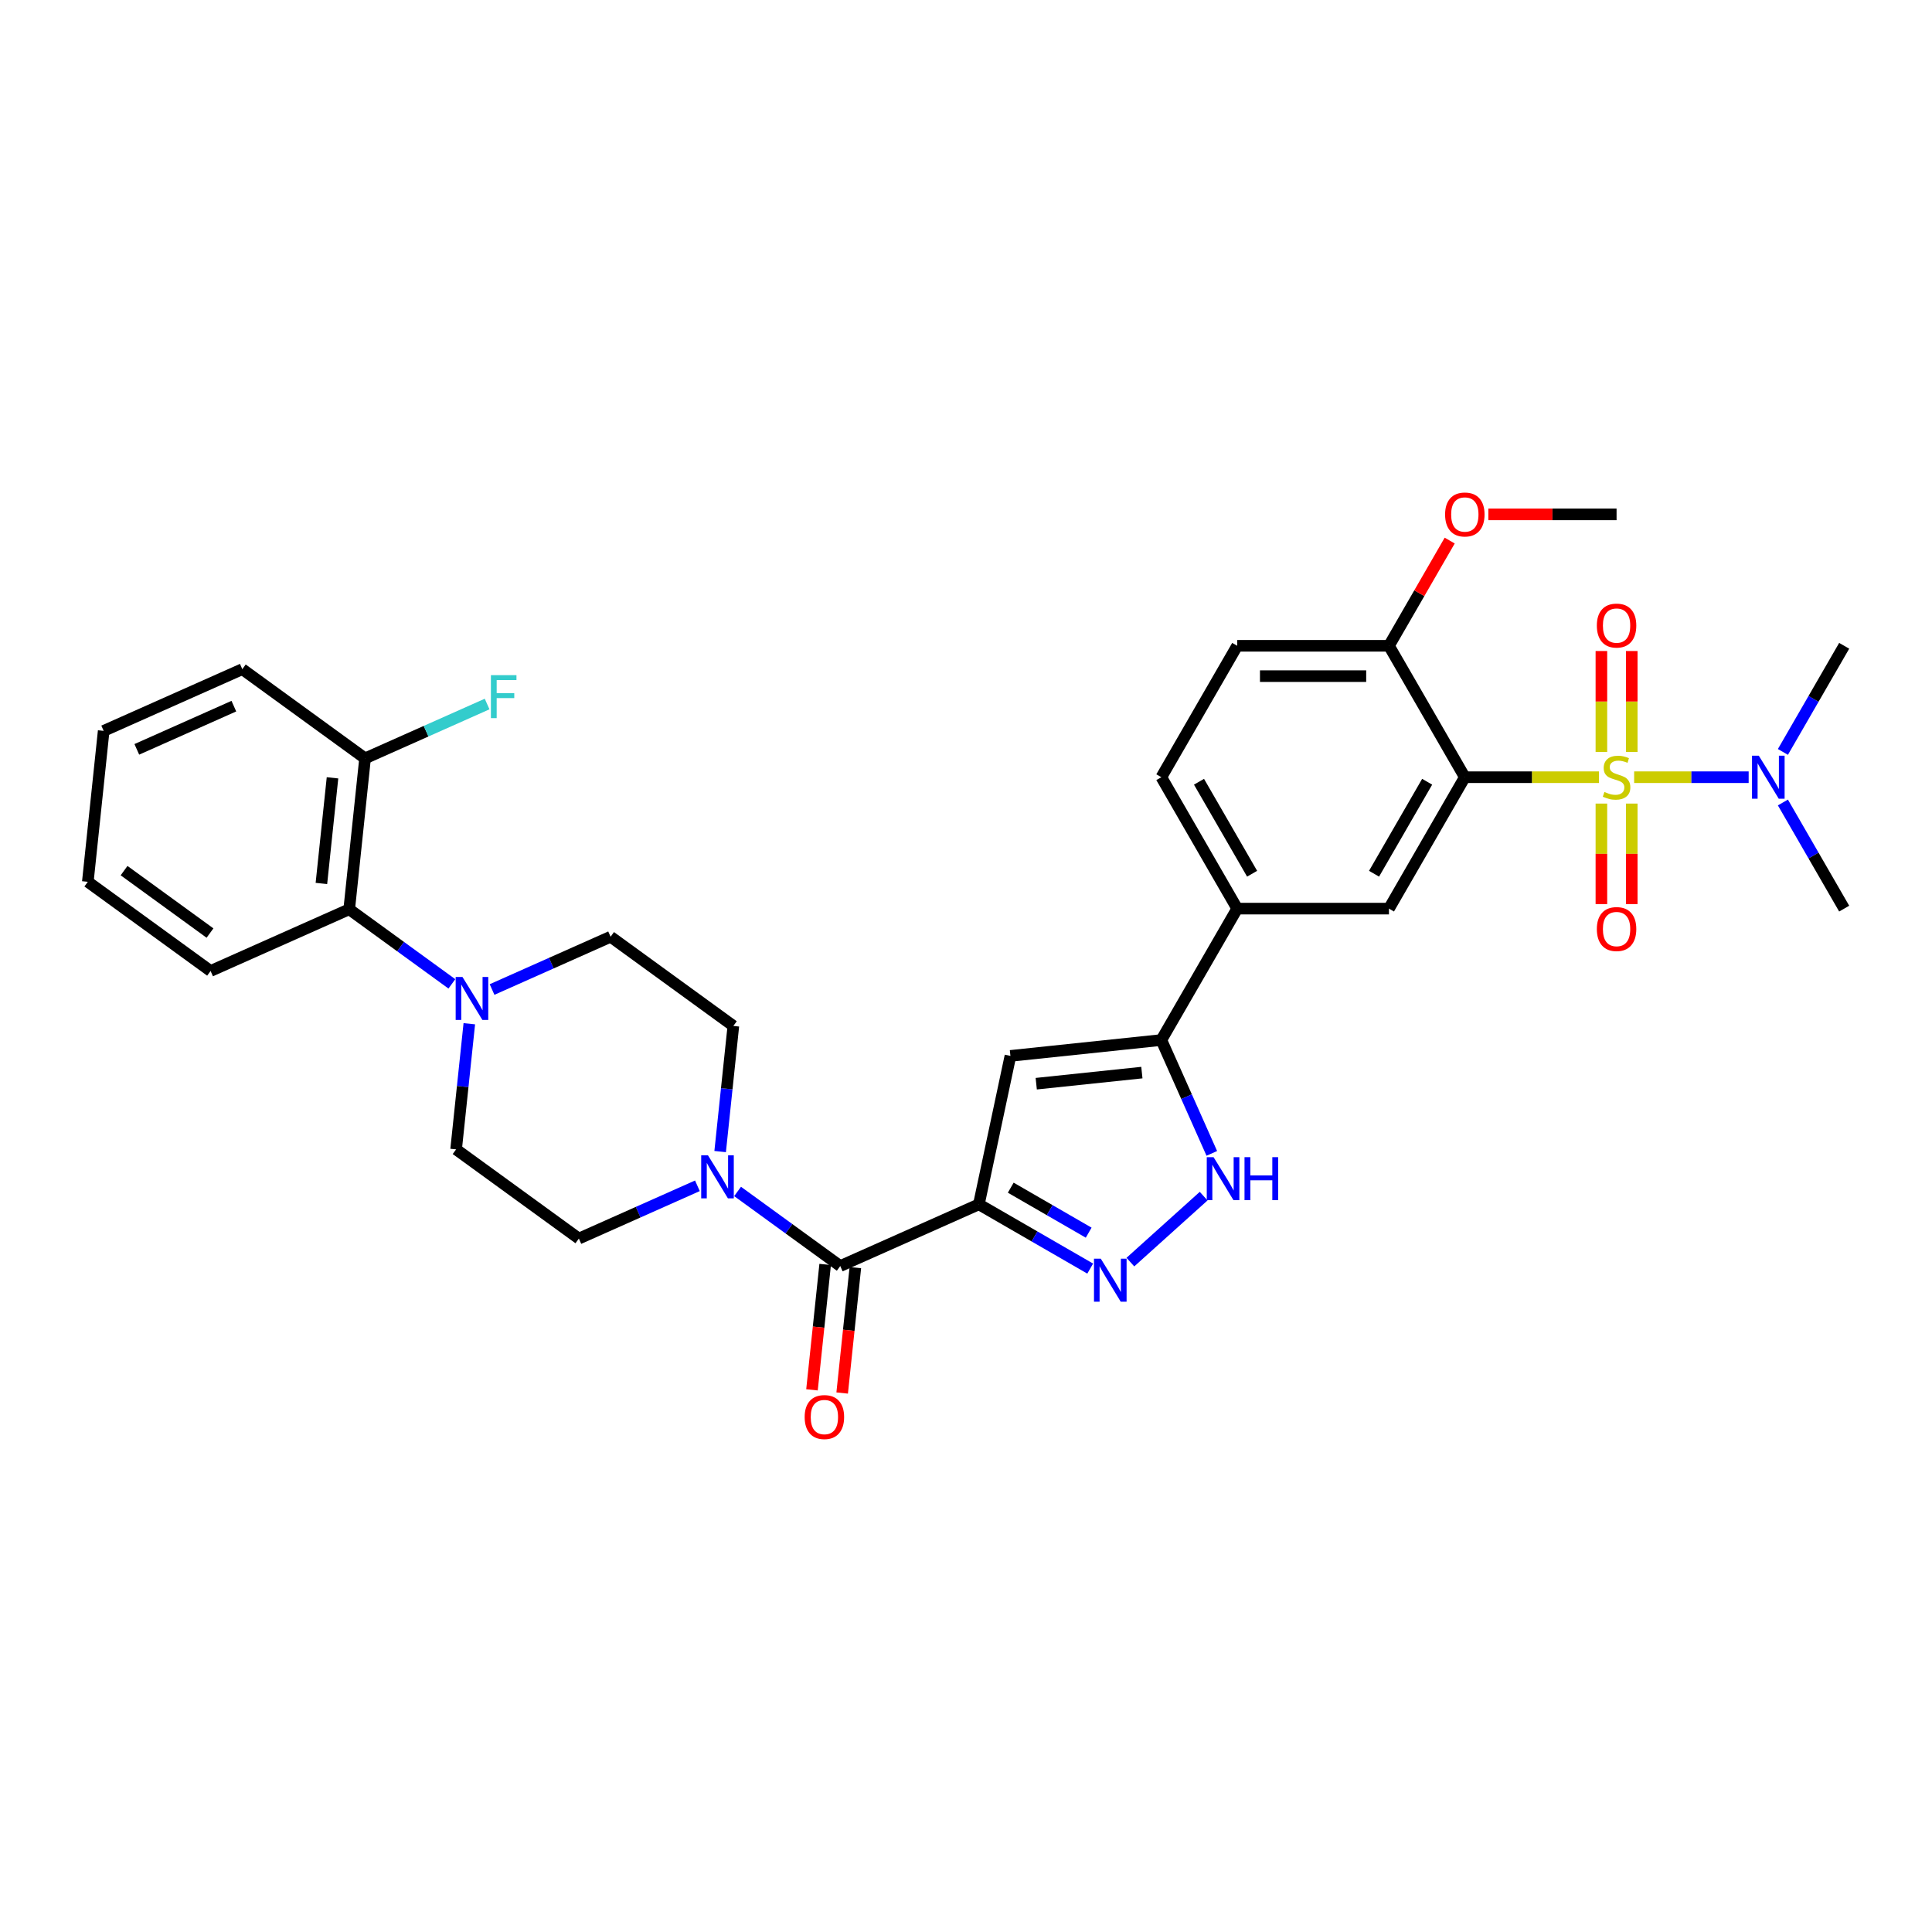 <?xml version='1.0' encoding='iso-8859-1'?>
<svg version='1.1' baseProfile='full'
              xmlns='http://www.w3.org/2000/svg'
                      xmlns:rdkit='http://www.rdkit.org/xml'
                      xmlns:xlink='http://www.w3.org/1999/xlink'
                  xml:space='preserve'
width='1000px' height='1000px' viewBox='0 0 1000 1000'>
<!-- END OF HEADER -->
<rect style='opacity:1.0;fill:#FFFFFF;stroke:none' width='1000' height='1000' x='0' y='0'> </rect>
<path class='bond-0' d='M 827.638,402.281 L 792.914,402.281' style='fill:none;fill-rule:evenodd;stroke:#CCCC00;stroke-width:6px;stroke-linecap:butt;stroke-linejoin:miter;stroke-opacity:1' />
<path class='bond-0' d='M 792.914,402.281 L 758.191,402.281' style='fill:none;fill-rule:evenodd;stroke:#000000;stroke-width:6px;stroke-linecap:butt;stroke-linejoin:miter;stroke-opacity:1' />
<path class='bond-11' d='M 845.828,402.281 L 875.465,402.281' style='fill:none;fill-rule:evenodd;stroke:#CCCC00;stroke-width:6px;stroke-linecap:butt;stroke-linejoin:miter;stroke-opacity:1' />
<path class='bond-11' d='M 875.465,402.281 L 905.103,402.281' style='fill:none;fill-rule:evenodd;stroke:#0000FF;stroke-width:6px;stroke-linecap:butt;stroke-linejoin:miter;stroke-opacity:1' />
<path class='bond-13' d='M 828.879,415.931 L 828.879,441.942' style='fill:none;fill-rule:evenodd;stroke:#CCCC00;stroke-width:6px;stroke-linecap:butt;stroke-linejoin:miter;stroke-opacity:1' />
<path class='bond-13' d='M 828.879,441.942 L 828.879,467.953' style='fill:none;fill-rule:evenodd;stroke:#FF0000;stroke-width:6px;stroke-linecap:butt;stroke-linejoin:miter;stroke-opacity:1' />
<path class='bond-13' d='M 844.587,415.931 L 844.587,441.942' style='fill:none;fill-rule:evenodd;stroke:#CCCC00;stroke-width:6px;stroke-linecap:butt;stroke-linejoin:miter;stroke-opacity:1' />
<path class='bond-13' d='M 844.587,441.942 L 844.587,467.953' style='fill:none;fill-rule:evenodd;stroke:#FF0000;stroke-width:6px;stroke-linecap:butt;stroke-linejoin:miter;stroke-opacity:1' />
<path class='bond-14' d='M 844.587,389.227 L 844.587,363.098' style='fill:none;fill-rule:evenodd;stroke:#CCCC00;stroke-width:6px;stroke-linecap:butt;stroke-linejoin:miter;stroke-opacity:1' />
<path class='bond-14' d='M 844.587,363.098 L 844.587,336.969' style='fill:none;fill-rule:evenodd;stroke:#FF0000;stroke-width:6px;stroke-linecap:butt;stroke-linejoin:miter;stroke-opacity:1' />
<path class='bond-14' d='M 828.879,389.227 L 828.879,363.098' style='fill:none;fill-rule:evenodd;stroke:#CCCC00;stroke-width:6px;stroke-linecap:butt;stroke-linejoin:miter;stroke-opacity:1' />
<path class='bond-14' d='M 828.879,363.098 L 828.879,336.969' style='fill:none;fill-rule:evenodd;stroke:#FF0000;stroke-width:6px;stroke-linecap:butt;stroke-linejoin:miter;stroke-opacity:1' />
<path class='bond-8' d='M 758.191,402.281 L 718.92,470.3' style='fill:none;fill-rule:evenodd;stroke:#000000;stroke-width:6px;stroke-linecap:butt;stroke-linejoin:miter;stroke-opacity:1' />
<path class='bond-8' d='M 738.696,404.63 L 711.207,452.243' style='fill:none;fill-rule:evenodd;stroke:#000000;stroke-width:6px;stroke-linecap:butt;stroke-linejoin:miter;stroke-opacity:1' />
<path class='bond-15' d='M 758.191,402.281 L 718.92,334.262' style='fill:none;fill-rule:evenodd;stroke:#000000;stroke-width:6px;stroke-linecap:butt;stroke-linejoin:miter;stroke-opacity:1' />
<path class='bond-1' d='M 506.666,623.355 L 522.996,546.529' style='fill:none;fill-rule:evenodd;stroke:#000000;stroke-width:6px;stroke-linecap:butt;stroke-linejoin:miter;stroke-opacity:1' />
<path class='bond-4' d='M 506.666,623.355 L 434.914,655.3' style='fill:none;fill-rule:evenodd;stroke:#000000;stroke-width:6px;stroke-linecap:butt;stroke-linejoin:miter;stroke-opacity:1' />
<path class='bond-34' d='M 506.666,623.355 L 535.476,639.988' style='fill:none;fill-rule:evenodd;stroke:#000000;stroke-width:6px;stroke-linecap:butt;stroke-linejoin:miter;stroke-opacity:1' />
<path class='bond-34' d='M 535.476,639.988 L 564.286,656.622' style='fill:none;fill-rule:evenodd;stroke:#0000FF;stroke-width:6px;stroke-linecap:butt;stroke-linejoin:miter;stroke-opacity:1' />
<path class='bond-34' d='M 523.163,614.741 L 543.33,626.384' style='fill:none;fill-rule:evenodd;stroke:#000000;stroke-width:6px;stroke-linecap:butt;stroke-linejoin:miter;stroke-opacity:1' />
<path class='bond-34' d='M 543.33,626.384 L 563.497,638.028' style='fill:none;fill-rule:evenodd;stroke:#0000FF;stroke-width:6px;stroke-linecap:butt;stroke-linejoin:miter;stroke-opacity:1' />
<path class='bond-2' d='M 585.084,653.262 L 623.004,619.119' style='fill:none;fill-rule:evenodd;stroke:#0000FF;stroke-width:6px;stroke-linecap:butt;stroke-linejoin:miter;stroke-opacity:1' />
<path class='bond-3' d='M 522.996,546.529 L 601.107,538.319' style='fill:none;fill-rule:evenodd;stroke:#000000;stroke-width:6px;stroke-linecap:butt;stroke-linejoin:miter;stroke-opacity:1' />
<path class='bond-3' d='M 536.354,560.92 L 591.032,555.173' style='fill:none;fill-rule:evenodd;stroke:#000000;stroke-width:6px;stroke-linecap:butt;stroke-linejoin:miter;stroke-opacity:1' />
<path class='bond-7' d='M 434.914,655.3 L 408.343,635.995' style='fill:none;fill-rule:evenodd;stroke:#000000;stroke-width:6px;stroke-linecap:butt;stroke-linejoin:miter;stroke-opacity:1' />
<path class='bond-7' d='M 408.343,635.995 L 381.772,616.69' style='fill:none;fill-rule:evenodd;stroke:#0000FF;stroke-width:6px;stroke-linecap:butt;stroke-linejoin:miter;stroke-opacity:1' />
<path class='bond-18' d='M 427.103,654.479 L 423.693,686.93' style='fill:none;fill-rule:evenodd;stroke:#000000;stroke-width:6px;stroke-linecap:butt;stroke-linejoin:miter;stroke-opacity:1' />
<path class='bond-18' d='M 423.693,686.93 L 420.282,719.38' style='fill:none;fill-rule:evenodd;stroke:#FF0000;stroke-width:6px;stroke-linecap:butt;stroke-linejoin:miter;stroke-opacity:1' />
<path class='bond-18' d='M 442.726,656.121 L 439.315,688.572' style='fill:none;fill-rule:evenodd;stroke:#000000;stroke-width:6px;stroke-linecap:butt;stroke-linejoin:miter;stroke-opacity:1' />
<path class='bond-18' d='M 439.315,688.572 L 435.904,721.022' style='fill:none;fill-rule:evenodd;stroke:#FF0000;stroke-width:6px;stroke-linecap:butt;stroke-linejoin:miter;stroke-opacity:1' />
<path class='bond-5' d='M 601.107,538.319 L 640.378,470.3' style='fill:none;fill-rule:evenodd;stroke:#000000;stroke-width:6px;stroke-linecap:butt;stroke-linejoin:miter;stroke-opacity:1' />
<path class='bond-6' d='M 601.107,538.319 L 614.167,567.652' style='fill:none;fill-rule:evenodd;stroke:#000000;stroke-width:6px;stroke-linecap:butt;stroke-linejoin:miter;stroke-opacity:1' />
<path class='bond-6' d='M 614.167,567.652 L 627.227,596.986' style='fill:none;fill-rule:evenodd;stroke:#0000FF;stroke-width:6px;stroke-linecap:butt;stroke-linejoin:miter;stroke-opacity:1' />
<path class='bond-16' d='M 372.748,596.05 L 376.165,563.536' style='fill:none;fill-rule:evenodd;stroke:#0000FF;stroke-width:6px;stroke-linecap:butt;stroke-linejoin:miter;stroke-opacity:1' />
<path class='bond-16' d='M 376.165,563.536 L 379.583,531.023' style='fill:none;fill-rule:evenodd;stroke:#000000;stroke-width:6px;stroke-linecap:butt;stroke-linejoin:miter;stroke-opacity:1' />
<path class='bond-17' d='M 360.974,613.765 L 330.298,627.423' style='fill:none;fill-rule:evenodd;stroke:#0000FF;stroke-width:6px;stroke-linecap:butt;stroke-linejoin:miter;stroke-opacity:1' />
<path class='bond-17' d='M 330.298,627.423 L 299.621,641.081' style='fill:none;fill-rule:evenodd;stroke:#000000;stroke-width:6px;stroke-linecap:butt;stroke-linejoin:miter;stroke-opacity:1' />
<path class='bond-10' d='M 718.92,470.3 L 640.378,470.3' style='fill:none;fill-rule:evenodd;stroke:#000000;stroke-width:6px;stroke-linecap:butt;stroke-linejoin:miter;stroke-opacity:1' />
<path class='bond-9' d='M 242.914,529.888 L 239.497,562.402' style='fill:none;fill-rule:evenodd;stroke:#0000FF;stroke-width:6px;stroke-linecap:butt;stroke-linejoin:miter;stroke-opacity:1' />
<path class='bond-9' d='M 239.497,562.402 L 236.08,594.915' style='fill:none;fill-rule:evenodd;stroke:#000000;stroke-width:6px;stroke-linecap:butt;stroke-linejoin:miter;stroke-opacity:1' />
<path class='bond-12' d='M 233.89,509.248 L 207.319,489.943' style='fill:none;fill-rule:evenodd;stroke:#0000FF;stroke-width:6px;stroke-linecap:butt;stroke-linejoin:miter;stroke-opacity:1' />
<path class='bond-12' d='M 207.319,489.943 L 180.748,470.638' style='fill:none;fill-rule:evenodd;stroke:#000000;stroke-width:6px;stroke-linecap:butt;stroke-linejoin:miter;stroke-opacity:1' />
<path class='bond-35' d='M 254.688,512.173 L 285.365,498.515' style='fill:none;fill-rule:evenodd;stroke:#0000FF;stroke-width:6px;stroke-linecap:butt;stroke-linejoin:miter;stroke-opacity:1' />
<path class='bond-35' d='M 285.365,498.515 L 316.041,484.857' style='fill:none;fill-rule:evenodd;stroke:#000000;stroke-width:6px;stroke-linecap:butt;stroke-linejoin:miter;stroke-opacity:1' />
<path class='bond-33' d='M 640.378,470.3 L 601.107,402.281' style='fill:none;fill-rule:evenodd;stroke:#000000;stroke-width:6px;stroke-linecap:butt;stroke-linejoin:miter;stroke-opacity:1' />
<path class='bond-33' d='M 648.091,452.243 L 620.602,404.63' style='fill:none;fill-rule:evenodd;stroke:#000000;stroke-width:6px;stroke-linecap:butt;stroke-linejoin:miter;stroke-opacity:1' />
<path class='bond-27' d='M 922.829,415.366 L 938.687,442.833' style='fill:none;fill-rule:evenodd;stroke:#0000FF;stroke-width:6px;stroke-linecap:butt;stroke-linejoin:miter;stroke-opacity:1' />
<path class='bond-27' d='M 938.687,442.833 L 954.545,470.3' style='fill:none;fill-rule:evenodd;stroke:#000000;stroke-width:6px;stroke-linecap:butt;stroke-linejoin:miter;stroke-opacity:1' />
<path class='bond-28' d='M 922.829,389.196 L 938.687,361.729' style='fill:none;fill-rule:evenodd;stroke:#0000FF;stroke-width:6px;stroke-linecap:butt;stroke-linejoin:miter;stroke-opacity:1' />
<path class='bond-28' d='M 938.687,361.729 L 954.545,334.262' style='fill:none;fill-rule:evenodd;stroke:#000000;stroke-width:6px;stroke-linecap:butt;stroke-linejoin:miter;stroke-opacity:1' />
<path class='bond-21' d='M 180.748,470.638 L 188.958,392.526' style='fill:none;fill-rule:evenodd;stroke:#000000;stroke-width:6px;stroke-linecap:butt;stroke-linejoin:miter;stroke-opacity:1' />
<path class='bond-21' d='M 166.357,457.279 L 172.104,402.601' style='fill:none;fill-rule:evenodd;stroke:#000000;stroke-width:6px;stroke-linecap:butt;stroke-linejoin:miter;stroke-opacity:1' />
<path class='bond-26' d='M 180.748,470.638 L 108.996,502.583' style='fill:none;fill-rule:evenodd;stroke:#000000;stroke-width:6px;stroke-linecap:butt;stroke-linejoin:miter;stroke-opacity:1' />
<path class='bond-23' d='M 718.92,334.262 L 640.378,334.262' style='fill:none;fill-rule:evenodd;stroke:#000000;stroke-width:6px;stroke-linecap:butt;stroke-linejoin:miter;stroke-opacity:1' />
<path class='bond-23' d='M 707.139,349.97 L 652.159,349.97' style='fill:none;fill-rule:evenodd;stroke:#000000;stroke-width:6px;stroke-linecap:butt;stroke-linejoin:miter;stroke-opacity:1' />
<path class='bond-25' d='M 718.92,334.262 L 734.642,307.03' style='fill:none;fill-rule:evenodd;stroke:#000000;stroke-width:6px;stroke-linecap:butt;stroke-linejoin:miter;stroke-opacity:1' />
<path class='bond-25' d='M 734.642,307.03 L 750.364,279.799' style='fill:none;fill-rule:evenodd;stroke:#FF0000;stroke-width:6px;stroke-linecap:butt;stroke-linejoin:miter;stroke-opacity:1' />
<path class='bond-19' d='M 379.583,531.023 L 316.041,484.857' style='fill:none;fill-rule:evenodd;stroke:#000000;stroke-width:6px;stroke-linecap:butt;stroke-linejoin:miter;stroke-opacity:1' />
<path class='bond-20' d='M 299.621,641.081 L 236.08,594.915' style='fill:none;fill-rule:evenodd;stroke:#000000;stroke-width:6px;stroke-linecap:butt;stroke-linejoin:miter;stroke-opacity:1' />
<path class='bond-24' d='M 188.958,392.526 L 220.545,378.462' style='fill:none;fill-rule:evenodd;stroke:#000000;stroke-width:6px;stroke-linecap:butt;stroke-linejoin:miter;stroke-opacity:1' />
<path class='bond-24' d='M 220.545,378.462 L 252.132,364.399' style='fill:none;fill-rule:evenodd;stroke:#33CCCC;stroke-width:6px;stroke-linecap:butt;stroke-linejoin:miter;stroke-opacity:1' />
<path class='bond-29' d='M 188.958,392.526 L 125.416,346.36' style='fill:none;fill-rule:evenodd;stroke:#000000;stroke-width:6px;stroke-linecap:butt;stroke-linejoin:miter;stroke-opacity:1' />
<path class='bond-22' d='M 601.107,402.281 L 640.378,334.262' style='fill:none;fill-rule:evenodd;stroke:#000000;stroke-width:6px;stroke-linecap:butt;stroke-linejoin:miter;stroke-opacity:1' />
<path class='bond-30' d='M 770.365,266.242 L 803.549,266.242' style='fill:none;fill-rule:evenodd;stroke:#FF0000;stroke-width:6px;stroke-linecap:butt;stroke-linejoin:miter;stroke-opacity:1' />
<path class='bond-30' d='M 803.549,266.242 L 836.733,266.242' style='fill:none;fill-rule:evenodd;stroke:#000000;stroke-width:6px;stroke-linecap:butt;stroke-linejoin:miter;stroke-opacity:1' />
<path class='bond-31' d='M 108.996,502.583 L 45.455,456.418' style='fill:none;fill-rule:evenodd;stroke:#000000;stroke-width:6px;stroke-linecap:butt;stroke-linejoin:miter;stroke-opacity:1' />
<path class='bond-31' d='M 108.698,482.95 L 64.219,450.634' style='fill:none;fill-rule:evenodd;stroke:#000000;stroke-width:6px;stroke-linecap:butt;stroke-linejoin:miter;stroke-opacity:1' />
<path class='bond-36' d='M 125.416,346.36 L 53.664,378.306' style='fill:none;fill-rule:evenodd;stroke:#000000;stroke-width:6px;stroke-linecap:butt;stroke-linejoin:miter;stroke-opacity:1' />
<path class='bond-36' d='M 121.042,365.502 L 70.816,387.865' style='fill:none;fill-rule:evenodd;stroke:#000000;stroke-width:6px;stroke-linecap:butt;stroke-linejoin:miter;stroke-opacity:1' />
<path class='bond-32' d='M 45.455,456.418 L 53.664,378.306' style='fill:none;fill-rule:evenodd;stroke:#000000;stroke-width:6px;stroke-linecap:butt;stroke-linejoin:miter;stroke-opacity:1' />
<path  class='atom-0' d='M 830.449 409.915
Q 830.701 410.009, 831.737 410.449
Q 832.774 410.889, 833.905 411.172
Q 835.068 411.423, 836.199 411.423
Q 838.304 411.423, 839.529 410.418
Q 840.754 409.381, 840.754 407.59
Q 840.754 406.365, 840.126 405.611
Q 839.529 404.857, 838.586 404.449
Q 837.644 404.04, 836.073 403.569
Q 834.094 402.972, 832.9 402.407
Q 831.737 401.841, 830.889 400.647
Q 830.072 399.453, 830.072 397.443
Q 830.072 394.647, 831.957 392.919
Q 833.874 391.191, 837.644 391.191
Q 840.22 391.191, 843.142 392.416
L 842.419 394.835
Q 839.749 393.735, 837.738 393.735
Q 835.57 393.735, 834.376 394.647
Q 833.183 395.526, 833.214 397.066
Q 833.214 398.259, 833.811 398.982
Q 834.439 399.705, 835.319 400.113
Q 836.23 400.521, 837.738 400.993
Q 839.749 401.621, 840.943 402.249
Q 842.136 402.878, 842.985 404.166
Q 843.864 405.423, 843.864 407.59
Q 843.864 410.669, 841.791 412.334
Q 839.749 413.968, 836.324 413.968
Q 834.345 413.968, 832.837 413.528
Q 831.36 413.12, 829.601 412.397
L 830.449 409.915
' fill='#CCCC00'/>
<path  class='atom-3' d='M 569.768 651.504
L 577.057 663.285
Q 577.78 664.448, 578.942 666.553
Q 580.105 668.658, 580.167 668.783
L 580.167 651.504
L 583.121 651.504
L 583.121 673.747
L 580.073 673.747
L 572.25 660.866
Q 571.339 659.358, 570.365 657.63
Q 569.423 655.902, 569.14 655.368
L 569.14 673.747
L 566.25 673.747
L 566.25 651.504
L 569.768 651.504
' fill='#0000FF'/>
<path  class='atom-7' d='M 628.136 598.949
L 635.425 610.731
Q 636.148 611.893, 637.31 613.998
Q 638.472 616.103, 638.535 616.228
L 638.535 598.949
L 641.488 598.949
L 641.488 621.192
L 638.441 621.192
L 630.618 608.311
Q 629.707 606.803, 628.733 605.076
Q 627.791 603.348, 627.508 602.814
L 627.508 621.192
L 624.618 621.192
L 624.618 598.949
L 628.136 598.949
' fill='#0000FF'/>
<path  class='atom-7' d='M 644.159 598.949
L 647.175 598.949
L 647.175 608.406
L 658.548 608.406
L 658.548 598.949
L 661.564 598.949
L 661.564 621.192
L 658.548 621.192
L 658.548 610.919
L 647.175 610.919
L 647.175 621.192
L 644.159 621.192
L 644.159 598.949
' fill='#0000FF'/>
<path  class='atom-8' d='M 366.456 598.013
L 373.745 609.794
Q 374.467 610.957, 375.63 613.062
Q 376.792 615.167, 376.855 615.292
L 376.855 598.013
L 379.808 598.013
L 379.808 620.256
L 376.761 620.256
L 368.938 607.375
Q 368.027 605.867, 367.053 604.139
Q 366.11 602.412, 365.828 601.877
L 365.828 620.256
L 362.937 620.256
L 362.937 598.013
L 366.456 598.013
' fill='#0000FF'/>
<path  class='atom-10' d='M 239.373 505.682
L 246.661 517.463
Q 247.384 518.625, 248.546 520.73
Q 249.709 522.835, 249.772 522.961
L 249.772 505.682
L 252.725 505.682
L 252.725 527.925
L 249.677 527.925
L 241.855 515.044
Q 240.944 513.536, 239.97 511.808
Q 239.027 510.08, 238.744 509.546
L 238.744 527.925
L 235.854 527.925
L 235.854 505.682
L 239.373 505.682
' fill='#0000FF'/>
<path  class='atom-12' d='M 910.358 391.159
L 917.647 402.941
Q 918.369 404.103, 919.532 406.208
Q 920.694 408.313, 920.757 408.439
L 920.757 391.159
L 923.71 391.159
L 923.71 413.402
L 920.663 413.402
L 912.84 400.521
Q 911.929 399.013, 910.955 397.286
Q 910.012 395.558, 909.729 395.024
L 909.729 413.402
L 906.839 413.402
L 906.839 391.159
L 910.358 391.159
' fill='#0000FF'/>
<path  class='atom-14' d='M 826.522 480.885
Q 826.522 475.545, 829.161 472.56
Q 831.8 469.575, 836.733 469.575
Q 841.665 469.575, 844.304 472.56
Q 846.943 475.545, 846.943 480.885
Q 846.943 486.289, 844.273 489.368
Q 841.602 492.415, 836.733 492.415
Q 831.832 492.415, 829.161 489.368
Q 826.522 486.321, 826.522 480.885
M 836.733 489.902
Q 840.126 489.902, 841.948 487.64
Q 843.801 485.347, 843.801 480.885
Q 843.801 476.519, 841.948 474.319
Q 840.126 472.089, 836.733 472.089
Q 833.34 472.089, 831.486 474.288
Q 829.664 476.487, 829.664 480.885
Q 829.664 485.378, 831.486 487.64
Q 833.34 489.902, 836.733 489.902
' fill='#FF0000'/>
<path  class='atom-15' d='M 826.522 323.802
Q 826.522 318.461, 829.161 315.476
Q 831.8 312.492, 836.733 312.492
Q 841.665 312.492, 844.304 315.476
Q 846.943 318.461, 846.943 323.802
Q 846.943 329.206, 844.273 332.284
Q 841.602 335.332, 836.733 335.332
Q 831.832 335.332, 829.161 332.284
Q 826.522 329.237, 826.522 323.802
M 836.733 332.818
Q 840.126 332.818, 841.948 330.556
Q 843.801 328.263, 843.801 323.802
Q 843.801 319.435, 841.948 317.236
Q 840.126 315.005, 836.733 315.005
Q 833.34 315.005, 831.486 317.204
Q 829.664 319.404, 829.664 323.802
Q 829.664 328.294, 831.486 330.556
Q 833.34 332.818, 836.733 332.818
' fill='#FF0000'/>
<path  class='atom-19' d='M 416.494 733.475
Q 416.494 728.134, 419.133 725.149
Q 421.772 722.165, 426.705 722.165
Q 431.637 722.165, 434.276 725.149
Q 436.915 728.134, 436.915 733.475
Q 436.915 738.879, 434.245 741.957
Q 431.574 745.005, 426.705 745.005
Q 421.804 745.005, 419.133 741.957
Q 416.494 738.91, 416.494 733.475
M 426.705 742.491
Q 430.098 742.491, 431.92 740.229
Q 433.773 737.936, 433.773 733.475
Q 433.773 729.108, 431.92 726.909
Q 430.098 724.678, 426.705 724.678
Q 423.312 724.678, 421.458 726.877
Q 419.636 729.076, 419.636 733.475
Q 419.636 737.967, 421.458 740.229
Q 423.312 742.491, 426.705 742.491
' fill='#FF0000'/>
<path  class='atom-25' d='M 254.096 349.459
L 267.322 349.459
L 267.322 352.003
L 257.08 352.003
L 257.08 358.758
L 266.191 358.758
L 266.191 361.334
L 257.08 361.334
L 257.08 371.702
L 254.096 371.702
L 254.096 349.459
' fill='#33CCCC'/>
<path  class='atom-26' d='M 747.98 266.305
Q 747.98 260.964, 750.619 257.98
Q 753.258 254.995, 758.191 254.995
Q 763.123 254.995, 765.762 257.98
Q 768.401 260.964, 768.401 266.305
Q 768.401 271.709, 765.731 274.788
Q 763.06 277.835, 758.191 277.835
Q 753.29 277.835, 750.619 274.788
Q 747.98 271.74, 747.98 266.305
M 758.191 275.322
Q 761.584 275.322, 763.406 273.06
Q 765.26 270.766, 765.26 266.305
Q 765.26 261.938, 763.406 259.739
Q 761.584 257.509, 758.191 257.509
Q 754.798 257.509, 752.944 259.708
Q 751.122 261.907, 751.122 266.305
Q 751.122 270.798, 752.944 273.06
Q 754.798 275.322, 758.191 275.322
' fill='#FF0000'/>
</svg>
